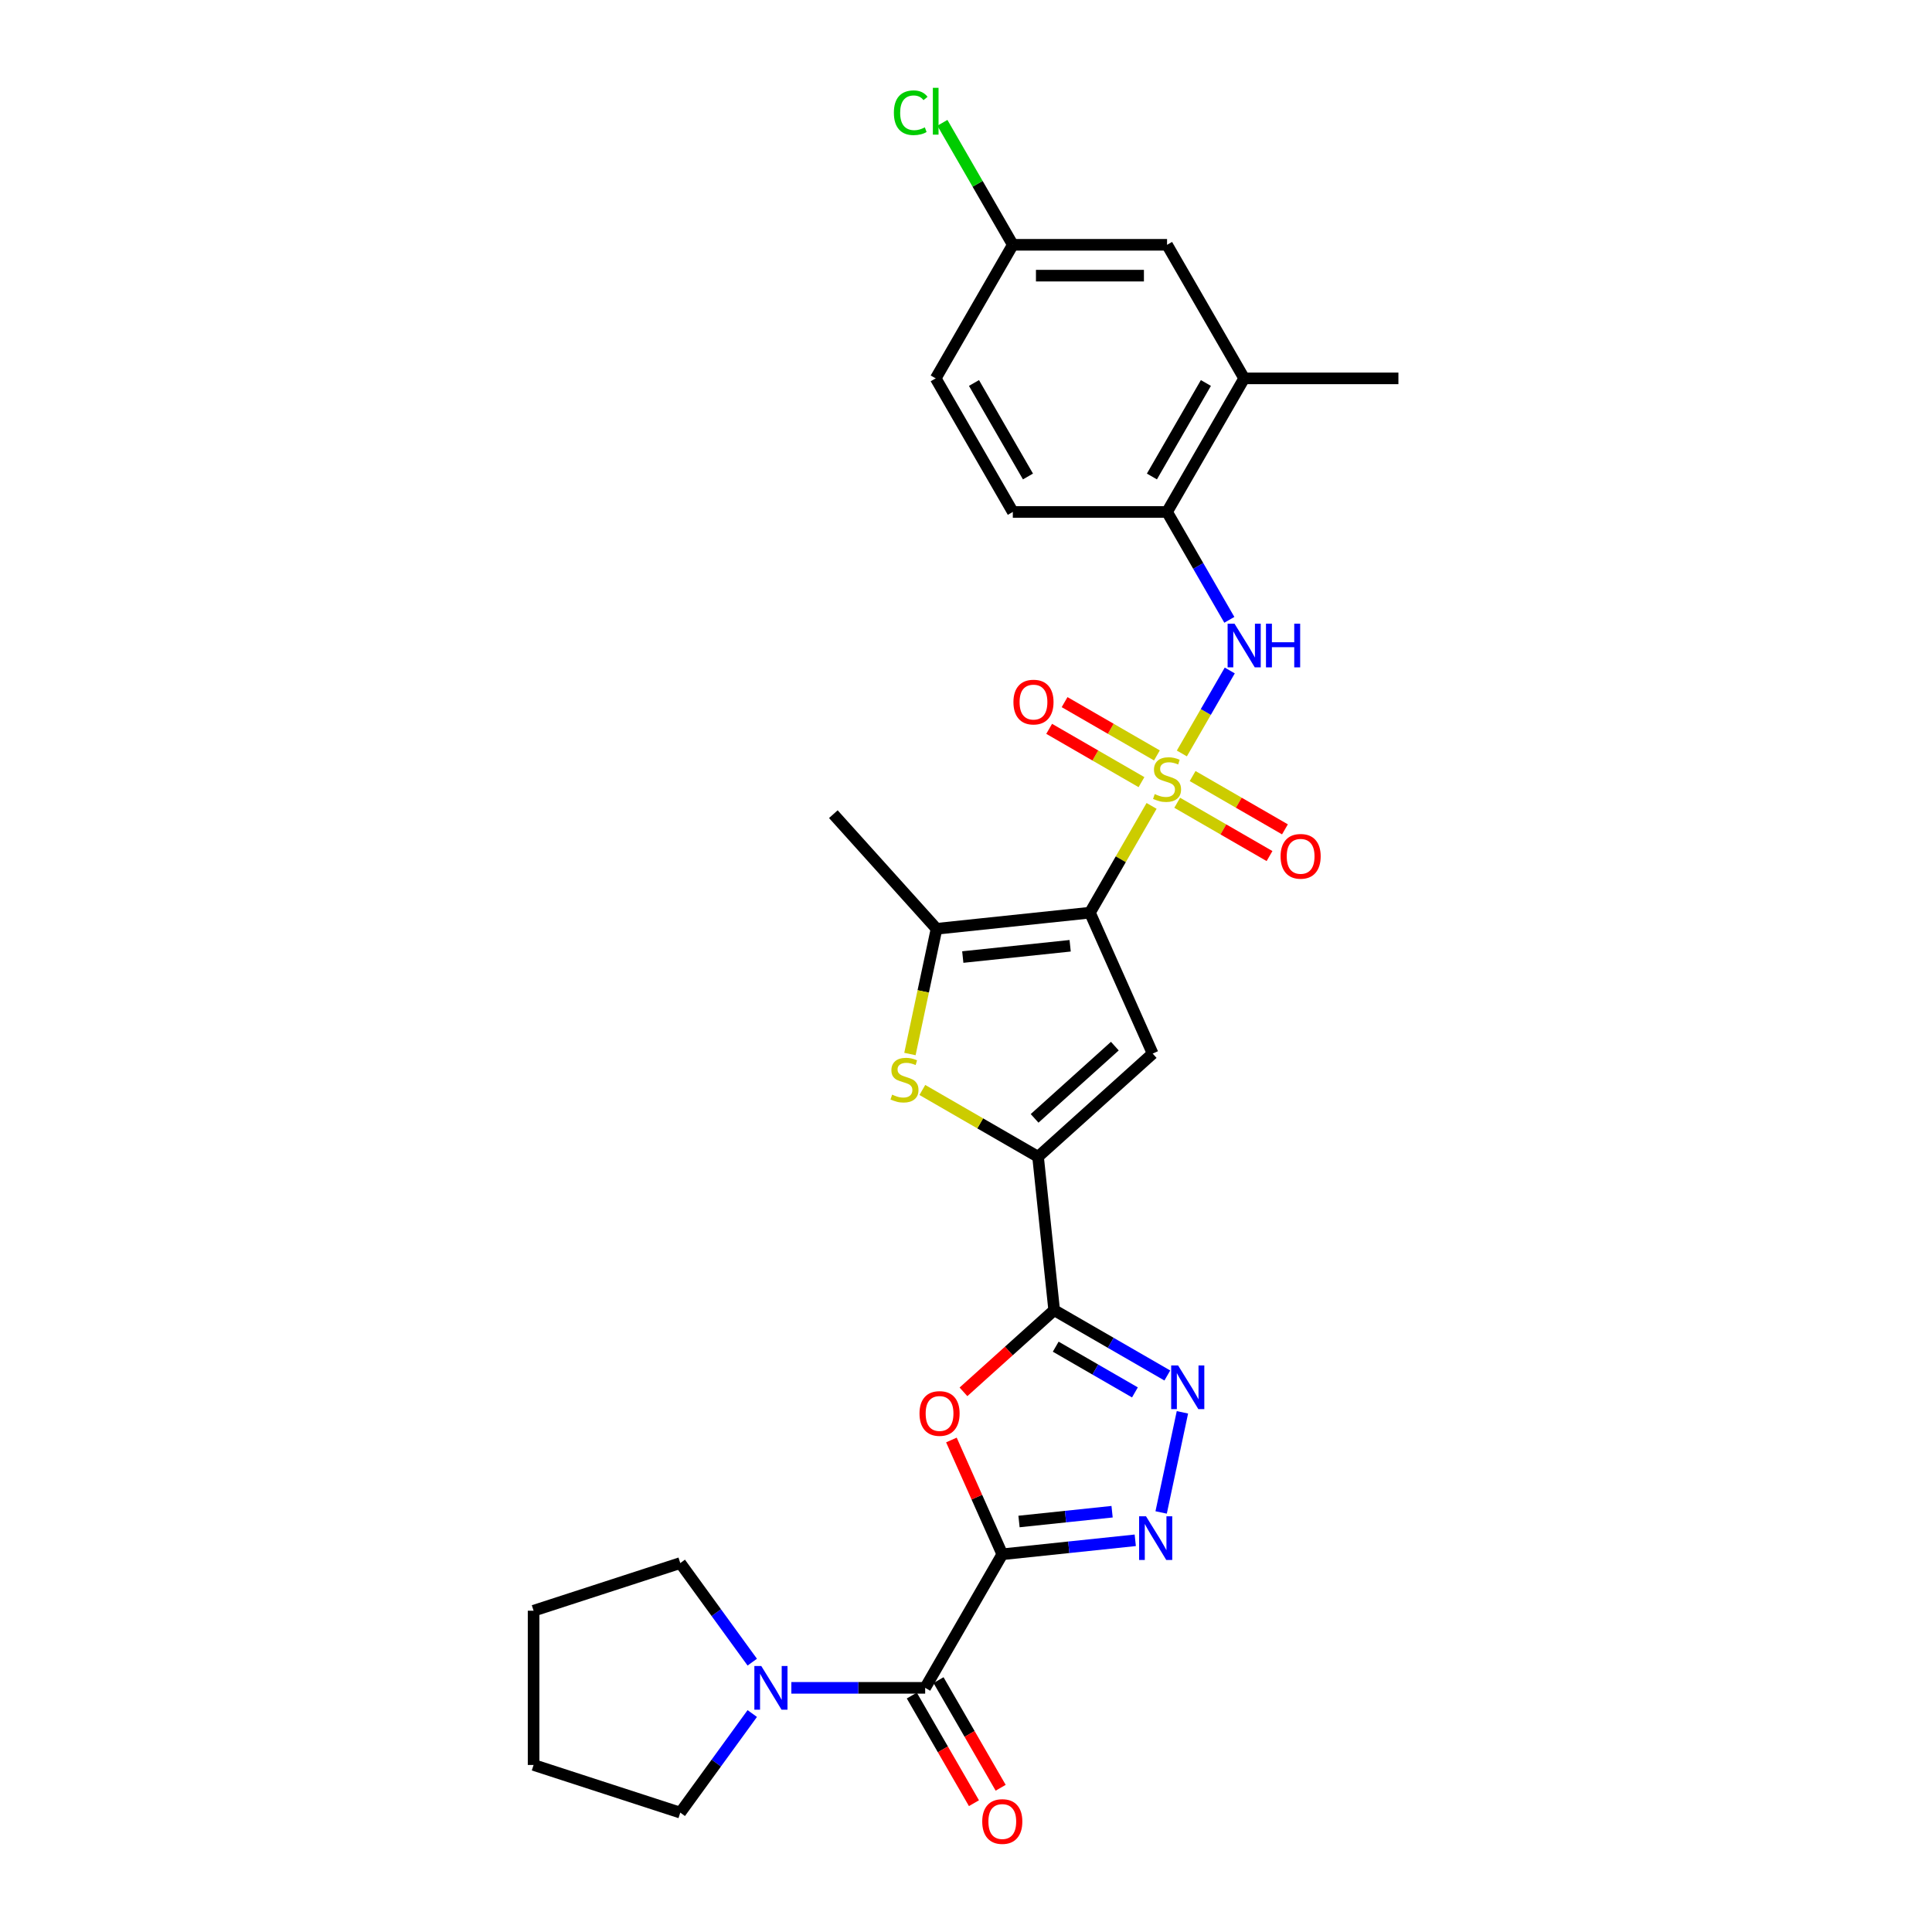 <?xml version='1.0' encoding='iso-8859-1'?>
<svg version='1.1' baseProfile='full'
              xmlns='http://www.w3.org/2000/svg'
                      xmlns:rdkit='http://www.rdkit.org/xml'
                      xmlns:xlink='http://www.w3.org/1999/xlink'
                  xml:space='preserve'
width='1000px' height='1000px' viewBox='0 0 1000 1000'>
<!-- END OF HEADER -->
<rect style='opacity:1.0;fill:#FFFFFF;stroke:none' width='1000' height='1000' x='0' y='0'> </rect>
<path class='bond-0' d='M 596.056,417.133 L 580.103,444.764' style='fill:none;fill-rule:evenodd;stroke:#CCCC00;stroke-width:6px;stroke-linecap:butt;stroke-linejoin:miter;stroke-opacity:1' />
<path class='bond-0' d='M 580.103,444.764 L 564.151,472.395' style='fill:none;fill-rule:evenodd;stroke:#000000;stroke-width:6px;stroke-linecap:butt;stroke-linejoin:miter;stroke-opacity:1' />
<path class='bond-11' d='M 611.727,389.99 L 624.126,368.514' style='fill:none;fill-rule:evenodd;stroke:#CCCC00;stroke-width:6px;stroke-linecap:butt;stroke-linejoin:miter;stroke-opacity:1' />
<path class='bond-11' d='M 624.126,368.514 L 636.525,347.038' style='fill:none;fill-rule:evenodd;stroke:#0000FF;stroke-width:6px;stroke-linecap:butt;stroke-linejoin:miter;stroke-opacity:1' />
<path class='bond-14' d='M 598.814,391.007 L 574.921,377.213' style='fill:none;fill-rule:evenodd;stroke:#CCCC00;stroke-width:6px;stroke-linecap:butt;stroke-linejoin:miter;stroke-opacity:1' />
<path class='bond-14' d='M 574.921,377.213 L 551.029,363.418' style='fill:none;fill-rule:evenodd;stroke:#FF0000;stroke-width:6px;stroke-linecap:butt;stroke-linejoin:miter;stroke-opacity:1' />
<path class='bond-14' d='M 590.831,404.834 L 566.938,391.04' style='fill:none;fill-rule:evenodd;stroke:#CCCC00;stroke-width:6px;stroke-linecap:butt;stroke-linejoin:miter;stroke-opacity:1' />
<path class='bond-14' d='M 566.938,391.04 L 543.045,377.246' style='fill:none;fill-rule:evenodd;stroke:#FF0000;stroke-width:6px;stroke-linecap:butt;stroke-linejoin:miter;stroke-opacity:1' />
<path class='bond-15' d='M 609.32,415.509 L 633.212,429.304' style='fill:none;fill-rule:evenodd;stroke:#CCCC00;stroke-width:6px;stroke-linecap:butt;stroke-linejoin:miter;stroke-opacity:1' />
<path class='bond-15' d='M 633.212,429.304 L 657.105,443.098' style='fill:none;fill-rule:evenodd;stroke:#FF0000;stroke-width:6px;stroke-linecap:butt;stroke-linejoin:miter;stroke-opacity:1' />
<path class='bond-15' d='M 617.303,401.682 L 641.196,415.476' style='fill:none;fill-rule:evenodd;stroke:#CCCC00;stroke-width:6px;stroke-linecap:butt;stroke-linejoin:miter;stroke-opacity:1' />
<path class='bond-15' d='M 641.196,415.476 L 665.088,429.271' style='fill:none;fill-rule:evenodd;stroke:#FF0000;stroke-width:6px;stroke-linecap:butt;stroke-linejoin:miter;stroke-opacity:1' />
<path class='bond-3' d='M 564.151,472.395 L 596.621,545.326' style='fill:none;fill-rule:evenodd;stroke:#000000;stroke-width:6px;stroke-linecap:butt;stroke-linejoin:miter;stroke-opacity:1' />
<path class='bond-8' d='M 564.151,472.395 L 484.755,480.74' style='fill:none;fill-rule:evenodd;stroke:#000000;stroke-width:6px;stroke-linecap:butt;stroke-linejoin:miter;stroke-opacity:1' />
<path class='bond-8' d='M 553.91,489.526 L 498.334,495.367' style='fill:none;fill-rule:evenodd;stroke:#000000;stroke-width:6px;stroke-linecap:butt;stroke-linejoin:miter;stroke-opacity:1' />
<path class='bond-1' d='M 518.783,804.488 L 505.615,774.912' style='fill:none;fill-rule:evenodd;stroke:#000000;stroke-width:6px;stroke-linecap:butt;stroke-linejoin:miter;stroke-opacity:1' />
<path class='bond-1' d='M 505.615,774.912 L 492.447,745.337' style='fill:none;fill-rule:evenodd;stroke:#FF0000;stroke-width:6px;stroke-linecap:butt;stroke-linejoin:miter;stroke-opacity:1' />
<path class='bond-10' d='M 518.783,804.488 L 478.866,873.625' style='fill:none;fill-rule:evenodd;stroke:#000000;stroke-width:6px;stroke-linecap:butt;stroke-linejoin:miter;stroke-opacity:1' />
<path class='bond-31' d='M 518.783,804.488 L 553.195,800.871' style='fill:none;fill-rule:evenodd;stroke:#000000;stroke-width:6px;stroke-linecap:butt;stroke-linejoin:miter;stroke-opacity:1' />
<path class='bond-31' d='M 553.195,800.871 L 587.608,797.254' style='fill:none;fill-rule:evenodd;stroke:#0000FF;stroke-width:6px;stroke-linecap:butt;stroke-linejoin:miter;stroke-opacity:1' />
<path class='bond-31' d='M 527.438,787.524 L 551.526,784.992' style='fill:none;fill-rule:evenodd;stroke:#000000;stroke-width:6px;stroke-linecap:butt;stroke-linejoin:miter;stroke-opacity:1' />
<path class='bond-31' d='M 551.526,784.992 L 575.615,782.46' style='fill:none;fill-rule:evenodd;stroke:#0000FF;stroke-width:6px;stroke-linecap:butt;stroke-linejoin:miter;stroke-opacity:1' />
<path class='bond-2' d='M 545.639,678.139 L 537.294,598.744' style='fill:none;fill-rule:evenodd;stroke:#000000;stroke-width:6px;stroke-linecap:butt;stroke-linejoin:miter;stroke-opacity:1' />
<path class='bond-5' d='M 545.639,678.139 L 522.163,699.278' style='fill:none;fill-rule:evenodd;stroke:#000000;stroke-width:6px;stroke-linecap:butt;stroke-linejoin:miter;stroke-opacity:1' />
<path class='bond-5' d='M 522.163,699.278 L 498.686,720.416' style='fill:none;fill-rule:evenodd;stroke:#FF0000;stroke-width:6px;stroke-linecap:butt;stroke-linejoin:miter;stroke-opacity:1' />
<path class='bond-7' d='M 545.639,678.139 L 574.923,695.046' style='fill:none;fill-rule:evenodd;stroke:#000000;stroke-width:6px;stroke-linecap:butt;stroke-linejoin:miter;stroke-opacity:1' />
<path class='bond-7' d='M 574.923,695.046 L 604.206,711.953' style='fill:none;fill-rule:evenodd;stroke:#0000FF;stroke-width:6px;stroke-linecap:butt;stroke-linejoin:miter;stroke-opacity:1' />
<path class='bond-7' d='M 546.441,697.039 L 566.939,708.873' style='fill:none;fill-rule:evenodd;stroke:#000000;stroke-width:6px;stroke-linecap:butt;stroke-linejoin:miter;stroke-opacity:1' />
<path class='bond-7' d='M 566.939,708.873 L 587.438,720.708' style='fill:none;fill-rule:evenodd;stroke:#0000FF;stroke-width:6px;stroke-linecap:butt;stroke-linejoin:miter;stroke-opacity:1' />
<path class='bond-4' d='M 596.621,545.326 L 537.294,598.744' style='fill:none;fill-rule:evenodd;stroke:#000000;stroke-width:6px;stroke-linecap:butt;stroke-linejoin:miter;stroke-opacity:1' />
<path class='bond-4' d='M 577.039,541.473 L 535.51,578.866' style='fill:none;fill-rule:evenodd;stroke:#000000;stroke-width:6px;stroke-linecap:butt;stroke-linejoin:miter;stroke-opacity:1' />
<path class='bond-29' d='M 537.294,598.744 L 507.348,581.455' style='fill:none;fill-rule:evenodd;stroke:#000000;stroke-width:6px;stroke-linecap:butt;stroke-linejoin:miter;stroke-opacity:1' />
<path class='bond-29' d='M 507.348,581.455 L 477.402,564.165' style='fill:none;fill-rule:evenodd;stroke:#CCCC00;stroke-width:6px;stroke-linecap:butt;stroke-linejoin:miter;stroke-opacity:1' />
<path class='bond-6' d='M 601.005,782.843 L 612.021,731.016' style='fill:none;fill-rule:evenodd;stroke:#0000FF;stroke-width:6px;stroke-linecap:butt;stroke-linejoin:miter;stroke-opacity:1' />
<path class='bond-9' d='M 484.755,480.74 L 477.866,513.15' style='fill:none;fill-rule:evenodd;stroke:#000000;stroke-width:6px;stroke-linecap:butt;stroke-linejoin:miter;stroke-opacity:1' />
<path class='bond-9' d='M 477.866,513.15 L 470.978,545.56' style='fill:none;fill-rule:evenodd;stroke:#CCCC00;stroke-width:6px;stroke-linecap:butt;stroke-linejoin:miter;stroke-opacity:1' />
<path class='bond-22' d='M 484.755,480.74 L 431.337,421.413' style='fill:none;fill-rule:evenodd;stroke:#000000;stroke-width:6px;stroke-linecap:butt;stroke-linejoin:miter;stroke-opacity:1' />
<path class='bond-12' d='M 478.866,873.625 L 444.235,873.625' style='fill:none;fill-rule:evenodd;stroke:#000000;stroke-width:6px;stroke-linecap:butt;stroke-linejoin:miter;stroke-opacity:1' />
<path class='bond-12' d='M 444.235,873.625 L 409.604,873.625' style='fill:none;fill-rule:evenodd;stroke:#0000FF;stroke-width:6px;stroke-linecap:butt;stroke-linejoin:miter;stroke-opacity:1' />
<path class='bond-17' d='M 471.953,877.617 L 488.035,905.471' style='fill:none;fill-rule:evenodd;stroke:#000000;stroke-width:6px;stroke-linecap:butt;stroke-linejoin:miter;stroke-opacity:1' />
<path class='bond-17' d='M 488.035,905.471 L 504.116,933.326' style='fill:none;fill-rule:evenodd;stroke:#FF0000;stroke-width:6px;stroke-linecap:butt;stroke-linejoin:miter;stroke-opacity:1' />
<path class='bond-17' d='M 485.78,869.634 L 501.862,897.488' style='fill:none;fill-rule:evenodd;stroke:#000000;stroke-width:6px;stroke-linecap:butt;stroke-linejoin:miter;stroke-opacity:1' />
<path class='bond-17' d='M 501.862,897.488 L 517.944,925.343' style='fill:none;fill-rule:evenodd;stroke:#FF0000;stroke-width:6px;stroke-linecap:butt;stroke-linejoin:miter;stroke-opacity:1' />
<path class='bond-13' d='M 636.304,320.821 L 620.186,292.903' style='fill:none;fill-rule:evenodd;stroke:#0000FF;stroke-width:6px;stroke-linecap:butt;stroke-linejoin:miter;stroke-opacity:1' />
<path class='bond-13' d='M 620.186,292.903 L 604.067,264.984' style='fill:none;fill-rule:evenodd;stroke:#000000;stroke-width:6px;stroke-linecap:butt;stroke-linejoin:miter;stroke-opacity:1' />
<path class='bond-24' d='M 389.371,886.925 L 370.74,912.568' style='fill:none;fill-rule:evenodd;stroke:#0000FF;stroke-width:6px;stroke-linecap:butt;stroke-linejoin:miter;stroke-opacity:1' />
<path class='bond-24' d='M 370.74,912.568 L 352.11,938.211' style='fill:none;fill-rule:evenodd;stroke:#000000;stroke-width:6px;stroke-linecap:butt;stroke-linejoin:miter;stroke-opacity:1' />
<path class='bond-25' d='M 389.371,860.325 L 370.74,834.682' style='fill:none;fill-rule:evenodd;stroke:#0000FF;stroke-width:6px;stroke-linecap:butt;stroke-linejoin:miter;stroke-opacity:1' />
<path class='bond-25' d='M 370.74,834.682 L 352.11,809.039' style='fill:none;fill-rule:evenodd;stroke:#000000;stroke-width:6px;stroke-linecap:butt;stroke-linejoin:miter;stroke-opacity:1' />
<path class='bond-16' d='M 604.067,264.984 L 643.983,195.847' style='fill:none;fill-rule:evenodd;stroke:#000000;stroke-width:6px;stroke-linecap:butt;stroke-linejoin:miter;stroke-opacity:1' />
<path class='bond-16' d='M 596.227,246.63 L 624.168,198.234' style='fill:none;fill-rule:evenodd;stroke:#000000;stroke-width:6px;stroke-linecap:butt;stroke-linejoin:miter;stroke-opacity:1' />
<path class='bond-19' d='M 604.067,264.984 L 524.234,264.984' style='fill:none;fill-rule:evenodd;stroke:#000000;stroke-width:6px;stroke-linecap:butt;stroke-linejoin:miter;stroke-opacity:1' />
<path class='bond-18' d='M 643.983,195.847 L 604.067,126.71' style='fill:none;fill-rule:evenodd;stroke:#000000;stroke-width:6px;stroke-linecap:butt;stroke-linejoin:miter;stroke-opacity:1' />
<path class='bond-26' d='M 643.983,195.847 L 723.816,195.847' style='fill:none;fill-rule:evenodd;stroke:#000000;stroke-width:6px;stroke-linecap:butt;stroke-linejoin:miter;stroke-opacity:1' />
<path class='bond-30' d='M 604.067,126.71 L 524.234,126.71' style='fill:none;fill-rule:evenodd;stroke:#000000;stroke-width:6px;stroke-linecap:butt;stroke-linejoin:miter;stroke-opacity:1' />
<path class='bond-30' d='M 592.092,142.677 L 536.209,142.677' style='fill:none;fill-rule:evenodd;stroke:#000000;stroke-width:6px;stroke-linecap:butt;stroke-linejoin:miter;stroke-opacity:1' />
<path class='bond-21' d='M 524.234,264.984 L 484.318,195.847' style='fill:none;fill-rule:evenodd;stroke:#000000;stroke-width:6px;stroke-linecap:butt;stroke-linejoin:miter;stroke-opacity:1' />
<path class='bond-21' d='M 532.074,246.63 L 504.133,198.234' style='fill:none;fill-rule:evenodd;stroke:#000000;stroke-width:6px;stroke-linecap:butt;stroke-linejoin:miter;stroke-opacity:1' />
<path class='bond-20' d='M 524.234,126.71 L 484.318,195.847' style='fill:none;fill-rule:evenodd;stroke:#000000;stroke-width:6px;stroke-linecap:butt;stroke-linejoin:miter;stroke-opacity:1' />
<path class='bond-23' d='M 524.234,126.71 L 506.009,95.142' style='fill:none;fill-rule:evenodd;stroke:#000000;stroke-width:6px;stroke-linecap:butt;stroke-linejoin:miter;stroke-opacity:1' />
<path class='bond-23' d='M 506.009,95.142 L 487.783,63.574' style='fill:none;fill-rule:evenodd;stroke:#00CC00;stroke-width:6px;stroke-linecap:butt;stroke-linejoin:miter;stroke-opacity:1' />
<path class='bond-28' d='M 352.11,938.211 L 276.184,913.541' style='fill:none;fill-rule:evenodd;stroke:#000000;stroke-width:6px;stroke-linecap:butt;stroke-linejoin:miter;stroke-opacity:1' />
<path class='bond-27' d='M 352.11,809.039 L 276.184,833.709' style='fill:none;fill-rule:evenodd;stroke:#000000;stroke-width:6px;stroke-linecap:butt;stroke-linejoin:miter;stroke-opacity:1' />
<path class='bond-32' d='M 276.184,833.709 L 276.184,913.541' style='fill:none;fill-rule:evenodd;stroke:#000000;stroke-width:6px;stroke-linecap:butt;stroke-linejoin:miter;stroke-opacity:1' />
<path  class='atom-0' d='M 597.68 411.018
Q 597.936 411.114, 598.99 411.561
Q 600.043 412.008, 601.193 412.295
Q 602.374 412.551, 603.524 412.551
Q 605.664 412.551, 606.909 411.529
Q 608.154 410.475, 608.154 408.655
Q 608.154 407.409, 607.516 406.643
Q 606.909 405.877, 605.951 405.461
Q 604.993 405.046, 603.396 404.567
Q 601.384 403.961, 600.171 403.386
Q 598.99 402.811, 598.127 401.598
Q 597.297 400.384, 597.297 398.34
Q 597.297 395.498, 599.213 393.742
Q 601.161 391.986, 604.993 391.986
Q 607.611 391.986, 610.581 393.231
L 609.847 395.69
Q 607.132 394.572, 605.089 394.572
Q 602.885 394.572, 601.672 395.498
Q 600.458 396.392, 600.49 397.957
Q 600.49 399.171, 601.097 399.905
Q 601.736 400.64, 602.63 401.055
Q 603.556 401.47, 605.089 401.949
Q 607.132 402.587, 608.346 403.226
Q 609.559 403.865, 610.422 405.174
Q 611.316 406.451, 611.316 408.655
Q 611.316 411.784, 609.208 413.477
Q 607.132 415.137, 603.652 415.137
Q 601.64 415.137, 600.107 414.69
Q 598.606 414.275, 596.818 413.54
L 597.68 411.018
' fill='#CCCC00'/>
<path  class='atom-6' d='M 475.934 731.621
Q 475.934 726.193, 478.616 723.159
Q 481.298 720.126, 486.312 720.126
Q 491.325 720.126, 494.008 723.159
Q 496.69 726.193, 496.69 731.621
Q 496.69 737.114, 493.976 740.243
Q 491.262 743.341, 486.312 743.341
Q 481.33 743.341, 478.616 740.243
Q 475.934 737.146, 475.934 731.621
M 486.312 740.786
Q 489.761 740.786, 491.613 738.487
Q 493.497 736.156, 493.497 731.621
Q 493.497 727.183, 491.613 724.947
Q 489.761 722.68, 486.312 722.68
Q 482.863 722.68, 480.979 724.916
Q 479.127 727.151, 479.127 731.621
Q 479.127 736.188, 480.979 738.487
Q 482.863 740.786, 486.312 740.786
' fill='#FF0000'/>
<path  class='atom-7' d='M 593.18 784.839
L 600.589 796.814
Q 601.323 797.996, 602.505 800.135
Q 603.686 802.275, 603.75 802.402
L 603.75 784.839
L 606.752 784.839
L 606.752 807.448
L 603.654 807.448
L 595.703 794.355
Q 594.777 792.822, 593.787 791.066
Q 592.829 789.31, 592.542 788.767
L 592.542 807.448
L 589.604 807.448
L 589.604 784.839
L 593.18 784.839
' fill='#0000FF'/>
<path  class='atom-8' d='M 609.779 706.751
L 617.187 718.726
Q 617.921 719.908, 619.103 722.047
Q 620.284 724.187, 620.348 724.314
L 620.348 706.751
L 623.35 706.751
L 623.35 729.36
L 620.253 729.36
L 612.301 716.267
Q 611.375 714.734, 610.385 712.978
Q 609.427 711.222, 609.14 710.679
L 609.14 729.36
L 606.202 729.36
L 606.202 706.751
L 609.779 706.751
' fill='#0000FF'/>
<path  class='atom-10' d='M 461.771 566.587
Q 462.026 566.683, 463.08 567.13
Q 464.134 567.577, 465.283 567.865
Q 466.465 568.12, 467.614 568.12
Q 469.754 568.12, 470.999 567.098
Q 472.245 566.045, 472.245 564.224
Q 472.245 562.979, 471.606 562.213
Q 470.999 561.446, 470.041 561.031
Q 469.083 560.616, 467.487 560.137
Q 465.475 559.53, 464.261 558.956
Q 463.08 558.381, 462.218 557.167
Q 461.388 555.954, 461.388 553.91
Q 461.388 551.068, 463.303 549.312
Q 465.251 547.555, 469.083 547.555
Q 471.702 547.555, 474.672 548.801
L 473.937 551.26
Q 471.223 550.142, 469.179 550.142
Q 466.976 550.142, 465.762 551.068
Q 464.549 551.962, 464.581 553.527
Q 464.581 554.74, 465.188 555.475
Q 465.826 556.209, 466.72 556.624
Q 467.646 557.04, 469.179 557.519
Q 471.223 558.157, 472.436 558.796
Q 473.65 559.434, 474.512 560.744
Q 475.406 562.021, 475.406 564.224
Q 475.406 567.354, 473.299 569.046
Q 471.223 570.707, 467.742 570.707
Q 465.73 570.707, 464.198 570.26
Q 462.697 569.845, 460.909 569.11
L 461.771 566.587
' fill='#CCCC00'/>
<path  class='atom-12' d='M 638.986 322.817
L 646.394 334.792
Q 647.129 335.973, 648.31 338.113
Q 649.492 340.252, 649.555 340.38
L 649.555 322.817
L 652.557 322.817
L 652.557 345.425
L 649.46 345.425
L 641.508 332.333
Q 640.582 330.8, 639.592 329.044
Q 638.634 327.287, 638.347 326.745
L 638.347 345.425
L 635.409 345.425
L 635.409 322.817
L 638.986 322.817
' fill='#0000FF'/>
<path  class='atom-12' d='M 655.271 322.817
L 658.337 322.817
L 658.337 332.429
L 669.897 332.429
L 669.897 322.817
L 672.962 322.817
L 672.962 345.425
L 669.897 345.425
L 669.897 334.983
L 658.337 334.983
L 658.337 345.425
L 655.271 345.425
L 655.271 322.817
' fill='#0000FF'/>
<path  class='atom-13' d='M 394.036 862.321
L 401.445 874.296
Q 402.179 875.477, 403.361 877.617
Q 404.542 879.756, 404.606 879.884
L 404.606 862.321
L 407.608 862.321
L 407.608 884.929
L 404.51 884.929
L 396.559 871.837
Q 395.633 870.304, 394.643 868.548
Q 393.685 866.792, 393.398 866.249
L 393.398 884.929
L 390.46 884.929
L 390.46 862.321
L 394.036 862.321
' fill='#0000FF'/>
<path  class='atom-15' d='M 524.552 363.406
Q 524.552 357.977, 527.234 354.943
Q 529.916 351.91, 534.93 351.91
Q 539.943 351.91, 542.626 354.943
Q 545.308 357.977, 545.308 363.406
Q 545.308 368.898, 542.594 372.028
Q 539.879 375.125, 534.93 375.125
Q 529.948 375.125, 527.234 372.028
Q 524.552 368.93, 524.552 363.406
M 534.93 372.57
Q 538.379 372.57, 540.231 370.271
Q 542.115 367.94, 542.115 363.406
Q 542.115 358.967, 540.231 356.732
Q 538.379 354.464, 534.93 354.464
Q 531.481 354.464, 529.597 356.7
Q 527.745 358.935, 527.745 363.406
Q 527.745 367.972, 529.597 370.271
Q 531.481 372.57, 534.93 372.57
' fill='#FF0000'/>
<path  class='atom-16' d='M 662.826 443.238
Q 662.826 437.81, 665.508 434.776
Q 668.19 431.742, 673.204 431.742
Q 678.217 431.742, 680.9 434.776
Q 683.582 437.81, 683.582 443.238
Q 683.582 448.731, 680.868 451.86
Q 678.153 454.958, 673.204 454.958
Q 668.222 454.958, 665.508 451.86
Q 662.826 448.763, 662.826 443.238
M 673.204 452.403
Q 676.653 452.403, 678.505 450.104
Q 680.389 447.773, 680.389 443.238
Q 680.389 438.799, 678.505 436.564
Q 676.653 434.297, 673.204 434.297
Q 669.755 434.297, 667.871 436.532
Q 666.019 438.768, 666.019 443.238
Q 666.019 447.805, 667.871 450.104
Q 669.755 452.403, 673.204 452.403
' fill='#FF0000'/>
<path  class='atom-18' d='M 508.405 942.826
Q 508.405 937.397, 511.087 934.364
Q 513.769 931.33, 518.783 931.33
Q 523.796 931.33, 526.479 934.364
Q 529.161 937.397, 529.161 942.826
Q 529.161 948.319, 526.447 951.448
Q 523.732 954.545, 518.783 954.545
Q 513.801 954.545, 511.087 951.448
Q 508.405 948.35, 508.405 942.826
M 518.783 951.991
Q 522.232 951.991, 524.084 949.692
Q 525.968 947.361, 525.968 942.826
Q 525.968 938.387, 524.084 936.152
Q 522.232 933.885, 518.783 933.885
Q 515.334 933.885, 513.45 936.12
Q 511.598 938.355, 511.598 942.826
Q 511.598 947.392, 513.45 949.692
Q 515.334 951.991, 518.783 951.991
' fill='#FF0000'/>
<path  class='atom-24' d='M 462.668 58.355
Q 462.668 52.735, 465.286 49.797
Q 467.936 46.828, 472.95 46.828
Q 477.612 46.828, 480.103 50.117
L 477.995 51.841
Q 476.175 49.446, 472.95 49.446
Q 469.533 49.446, 467.713 51.745
Q 465.925 54.013, 465.925 58.355
Q 465.925 62.826, 467.777 65.125
Q 469.661 67.424, 473.301 67.424
Q 475.792 67.424, 478.698 65.924
L 479.592 68.319
Q 478.41 69.085, 476.622 69.532
Q 474.834 69.979, 472.854 69.979
Q 467.936 69.979, 465.286 66.977
Q 462.668 63.976, 462.668 58.355
' fill='#00CC00'/>
<path  class='atom-24' d='M 482.849 45.455
L 485.787 45.455
L 485.787 69.692
L 482.849 69.692
L 482.849 45.455
' fill='#00CC00'/>
</svg>

